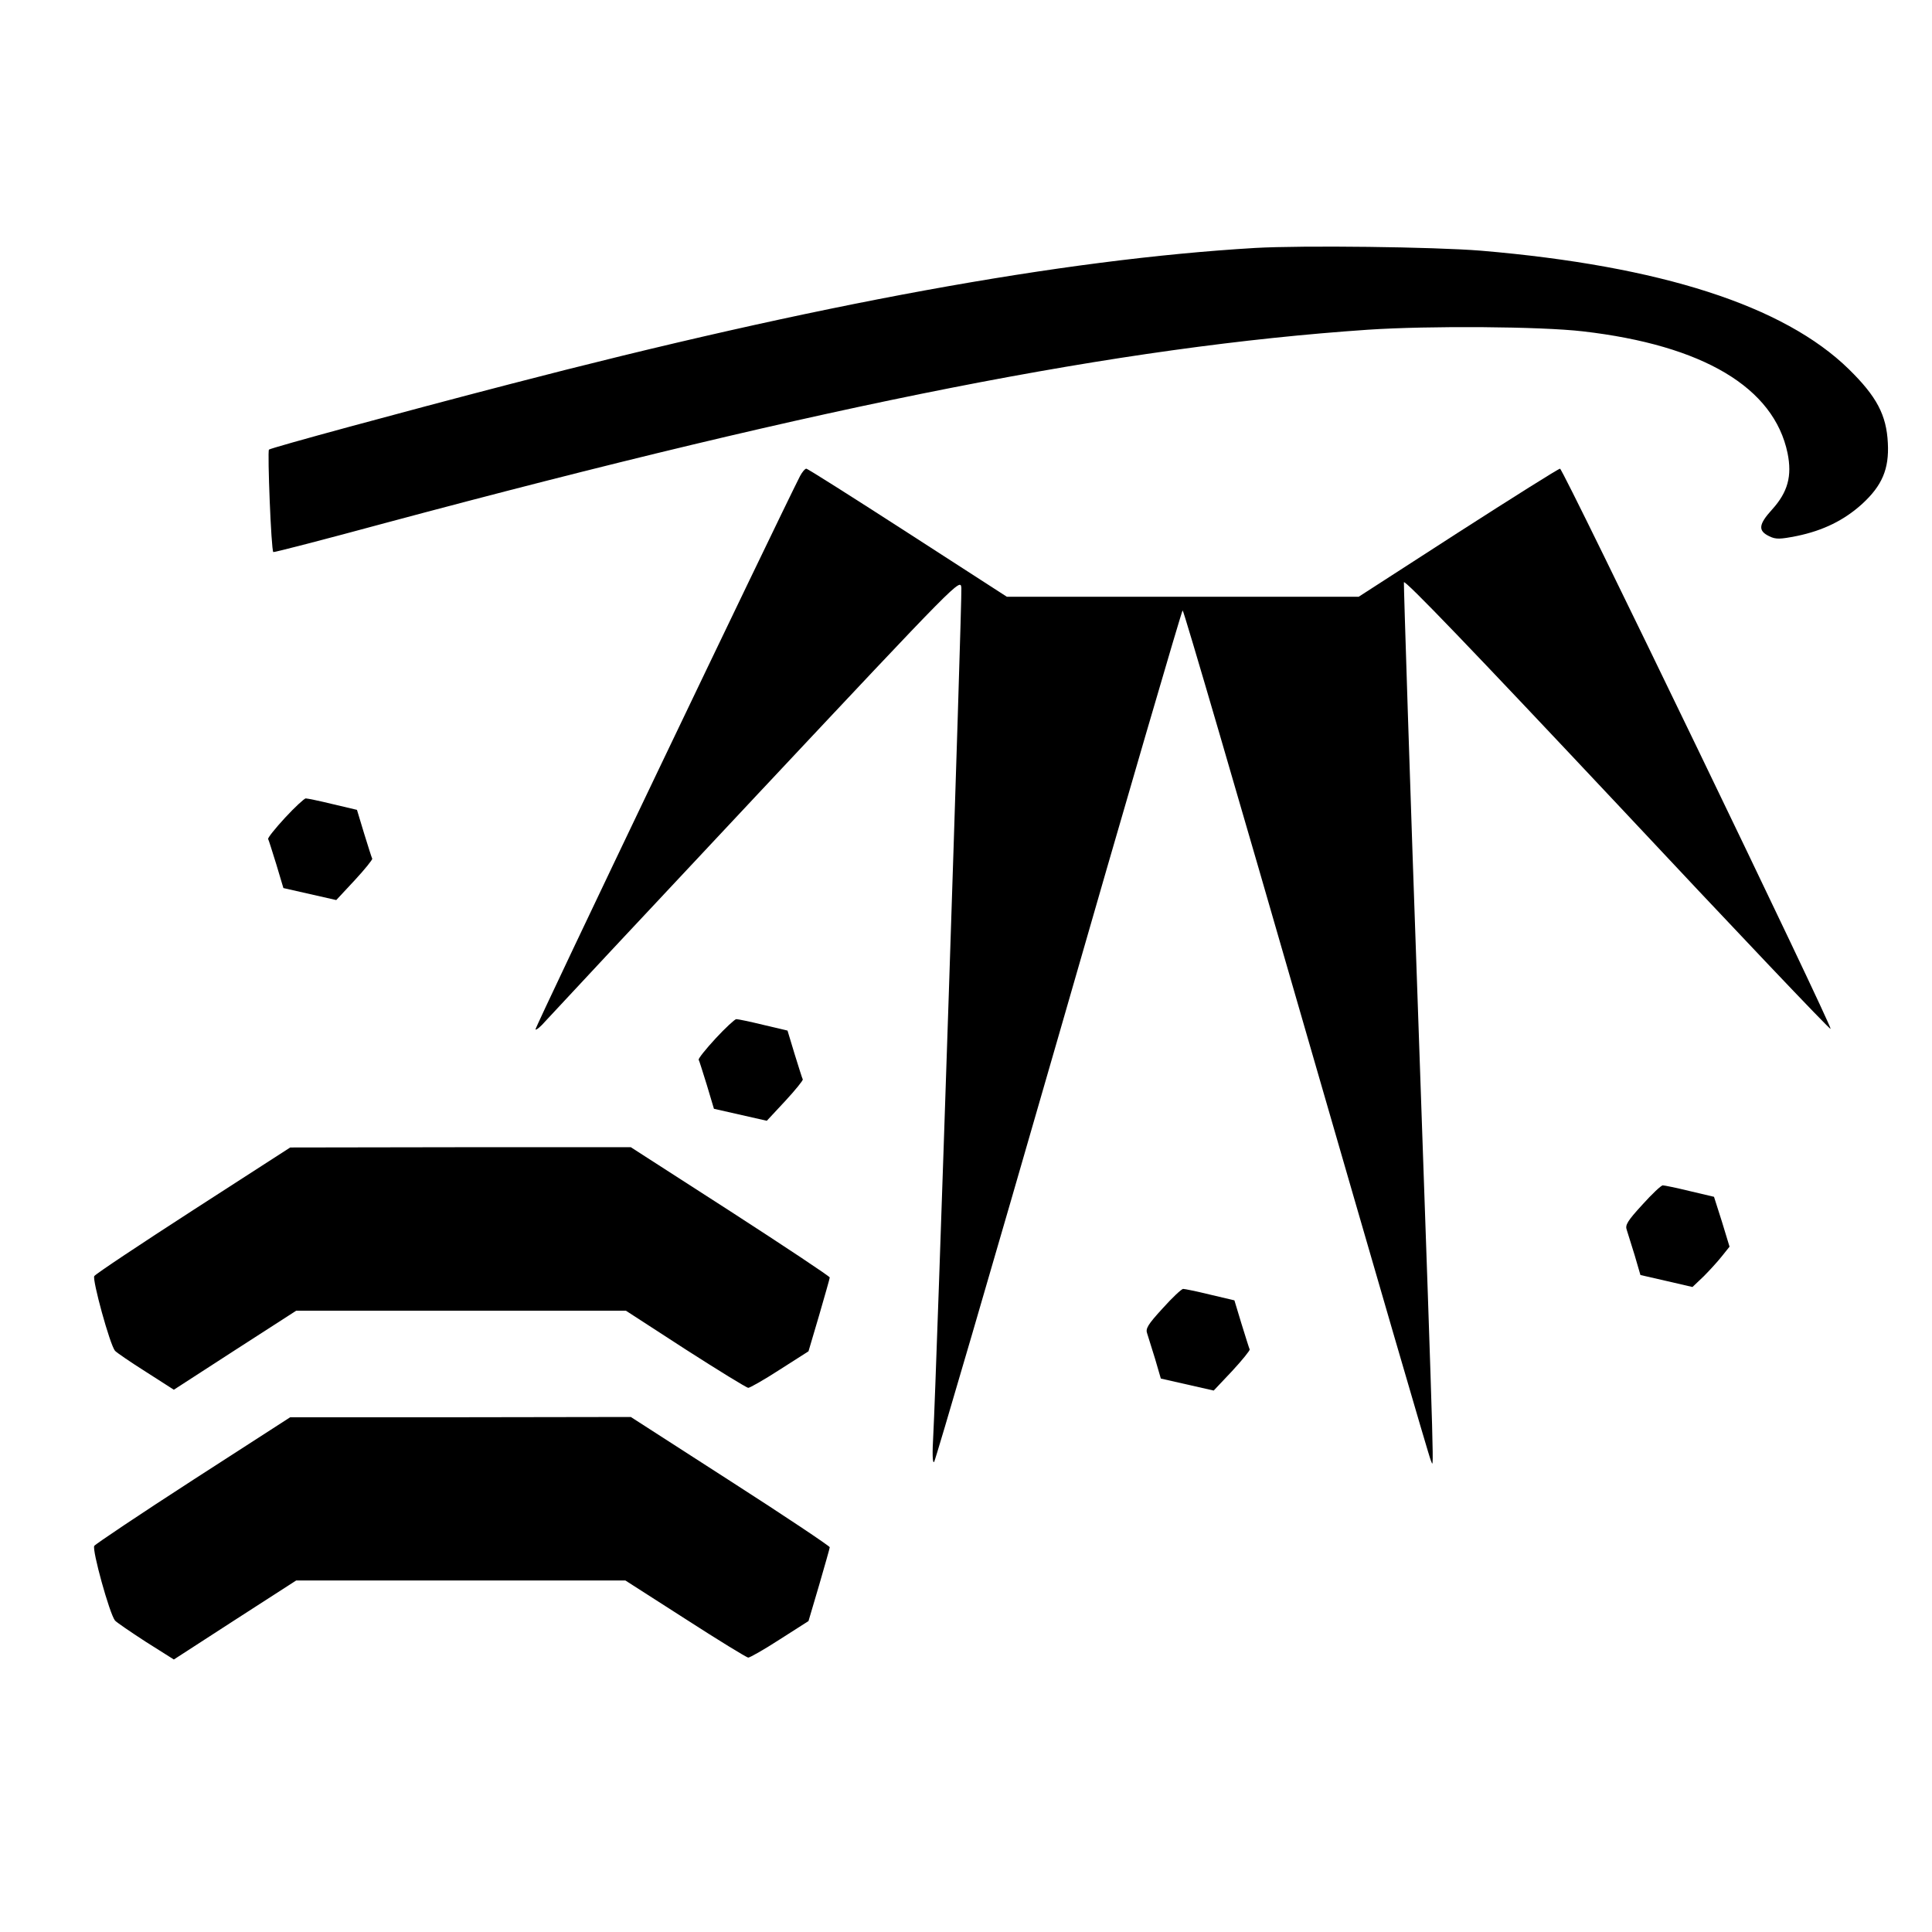 <?xml version="1.0" encoding="UTF-8" standalone="yes"?>
<svg version="1.0" xmlns="http://www.w3.org/2000/svg" width="100mm" height="100mm" viewBox="0 0 709 567" preserveAspectRatio="xMidYMid meet">
  <g transform="translate(0,567) scale(0.1,-0.1)" fill="#000000" stroke="none">
    <path d="M4605 5470 c-708 -42 -1606 -206 -2735 -500 -393 -102 -875 -233
-883 -240 -6 -6 8 -369 16 -376 1 -2 187 46 412 107 1634 438 2697 647 3605
709 225 15 634 12 789 -6 441 -51 701 -206 751 -447 17 -84 1 -143 -57 -207
-50 -55 -52 -78 -10 -98 24 -12 40 -11 101 1 97 20 174 58 240 118 73 67 99
128 94 223 -5 103 -41 171 -143 271 -238 233 -690 379 -1350 435 -172 14 -654
20 -830 10z"/>
    <path d="M2936 4633 c-79 -155 -975 -2027 -971 -2031 3 -3 20 11 37 31 18 20
368 395 778 832 744 793 745 794 748 757 3 -38 -92 -2910 -103 -3107 -4 -69
-3 -106 3 -100 5 6 211 711 458 1568 246 856 451 1557 454 1557 4 0 208 -699
454 -1552 247 -854 452 -1560 457 -1568 11 -20 16 -165 -46 1614 -31 875 -54
1599 -53 1609 2 12 255 -252 782 -813 428 -457 781 -829 784 -826 7 8 -981
2055 -993 2056 -6 0 -174 -106 -375 -235 l-364 -235 -646 0 -645 0 -364 235
c-200 129 -367 235 -372 235 -5 0 -15 -12 -23 -27z"/>
    <path d="M1046 3379 c-36 -39 -64 -74 -62 -78 2 -3 15 -45 30 -93 l26 -87 97
-22 97 -22 68 73 c37 40 66 76 64 79 -2 3 -15 45 -30 93 l-26 86 -89 21 c-49
12 -93 21 -99 21 -5 0 -40 -32 -76 -71z"/>
    <path d="M2626 2569 c-36 -39 -64 -74 -62 -78 2 -3 15 -45 30 -93 l26 -87 97
-22 97 -22 68 73 c37 40 66 76 64 79 -2 3 -15 45 -30 93 l-26 86 -89 21 c-49
12 -93 21 -99 21 -5 0 -40 -32 -76 -71z"/>
    <path d="M710 1940 c-195 -126 -359 -235 -364 -243 -8 -13 57 -251 76 -274 5
-6 56 -41 113 -77 l103 -66 224 145 225 145 605 0 605 0 219 -142 c120 -77
224 -141 230 -141 6 0 59 30 116 67 l105 67 39 132 c21 73 39 135 39 139 0 4
-164 113 -365 243 l-365 235 -625 0 -625 -1 -355 -229z"/>
    <path d="M6027 1959 c-55 -60 -64 -75 -57 -93 4 -12 17 -54 29 -93 l21 -72 96
-22 95 -22 41 39 c22 22 52 55 67 74 l28 35 -28 92 -29 91 -89 21 c-49 12 -93
21 -99 21 -6 0 -40 -32 -75 -71z"/>
    <path d="M4267 1579 c-55 -60 -64 -75 -57 -93 4 -12 17 -54 29 -93 l21 -72 97
-22 97 -22 68 72 c37 40 66 76 64 79 -2 4 -15 46 -30 94 l-26 86 -89 21 c-49
12 -93 21 -99 21 -6 0 -40 -32 -75 -71z"/>
    <path d="M710 950 c-195 -126 -359 -236 -364 -243 -9 -14 56 -249 76 -274 5
-6 56 -41 113 -78 l103 -65 224 145 225 145 604 0 604 0 220 -141 c121 -78
225 -142 231 -142 6 0 59 30 116 67 l105 67 39 132 c21 73 39 135 39 139 0 4
-164 114 -365 243 l-365 235 -625 -1 -625 0 -355 -229z"/>
  </g>
</svg>